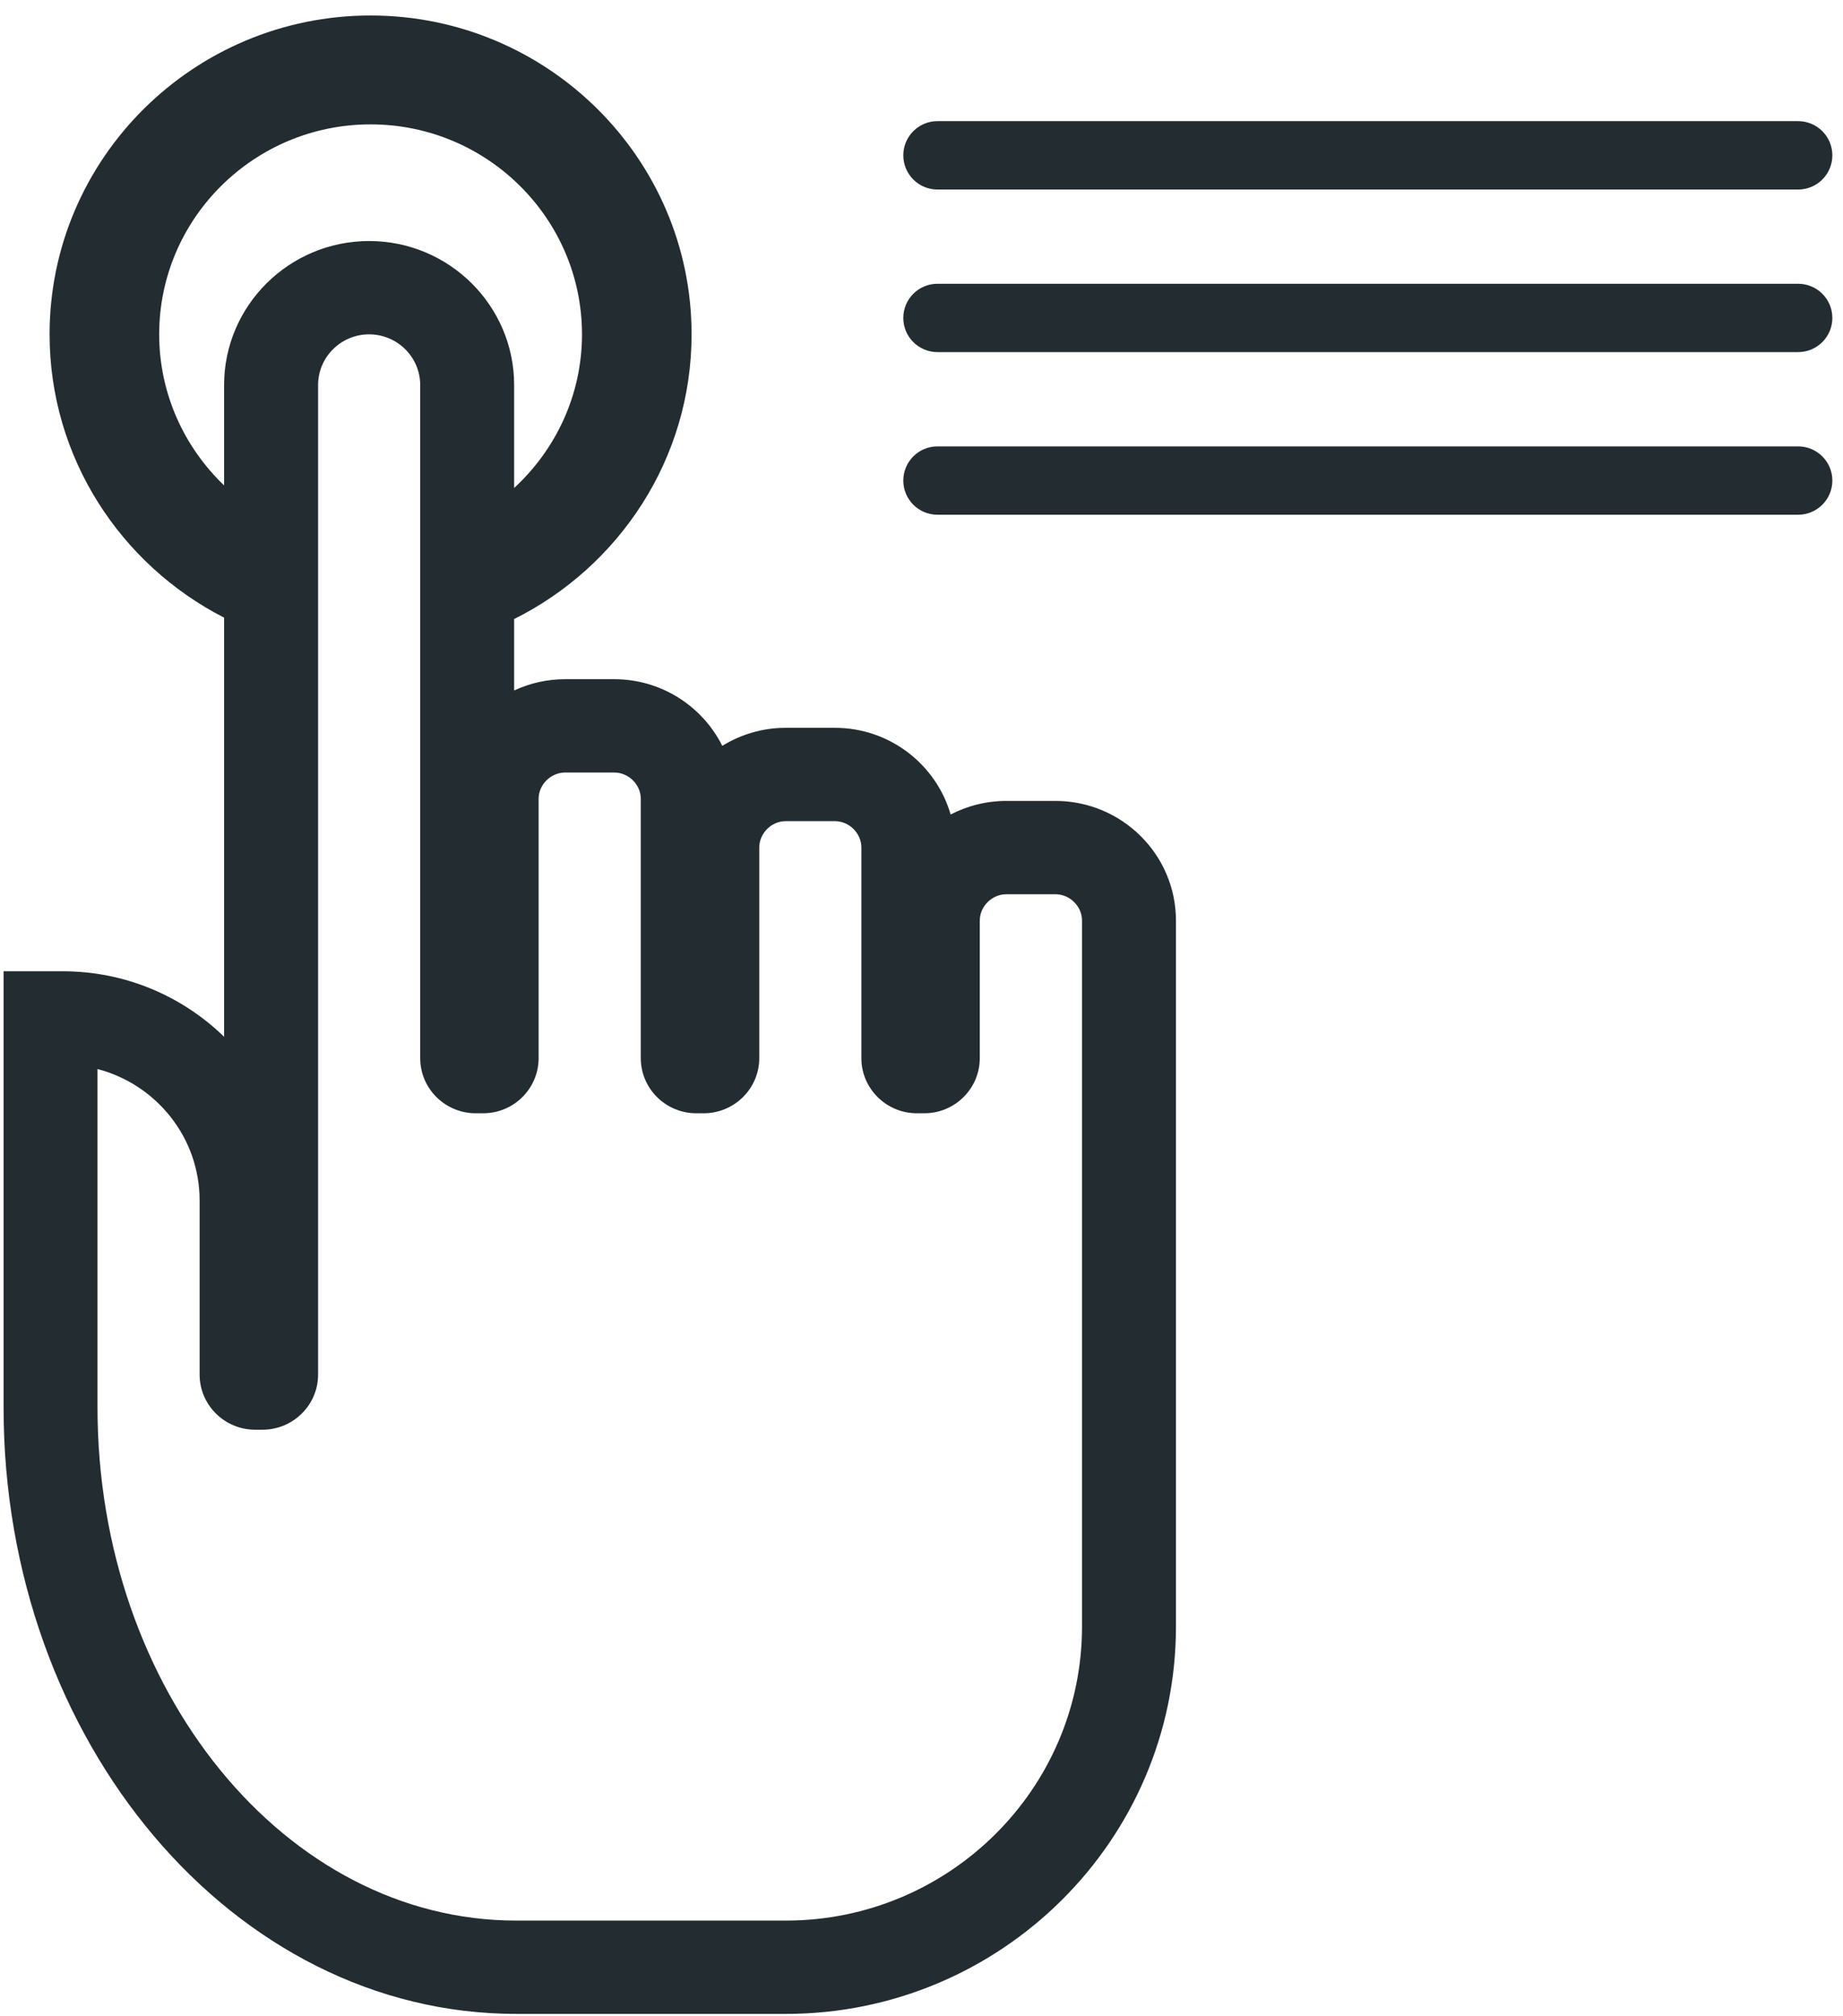 <?xml version="1.0" encoding="UTF-8"?>
<svg width="32px" height="35px" viewBox="0 0 32 35" version="1.1" xmlns="http://www.w3.org/2000/svg" xmlns:xlink="http://www.w3.org/1999/xlink">
    <!-- Generator: Sketch 3.8.3 (29802) - http://www.bohemiancoding.com/sketch -->
    <title>klingel_mit_gegensprechanlage</title>
    <desc>Created with Sketch.</desc>
    <defs></defs>
    <g id="Page-11" stroke="none" stroke-width="1" fill="none" fill-rule="evenodd">
        <path d="M31.815,5.519 C31.815,5.191 31.549,4.926 31.222,4.926 L16.277,4.926 C15.95,4.926 15.684,5.191 15.684,5.519 C15.684,5.847 15.95,6.112 16.277,6.112 L19.018,6.112 L27.772,6.112 L31.222,6.112 C31.549,6.112 31.815,5.847 31.815,5.519 L31.815,5.519 Z M31.815,2.696 C31.815,2.369 31.549,2.103 31.222,2.103 L16.277,2.103 C15.95,2.103 15.684,2.369 15.684,2.696 C15.684,3.024 15.95,3.29 16.277,3.29 L19.018,3.29 L27.772,3.29 L31.222,3.29 C31.549,3.29 31.815,3.024 31.815,2.696 L31.815,2.696 Z M14.495,12.634 L13.643,12.634 C13.239,12.634 12.861,12.749 12.541,12.947 C12.198,12.262 11.486,11.79 10.664,11.79 L9.814,11.79 C9.497,11.79 9.197,11.86 8.927,11.986 L8.927,10.746 C10.751,9.835 12.008,7.965 12.008,5.803 C12.008,2.752 9.507,0.269 6.434,0.269 C3.361,0.269 0.861,2.752 0.861,5.803 C0.861,7.945 2.095,9.802 3.891,10.722 L3.891,17.997 C3.168,17.294 2.179,16.86 1.09,16.86 L0.062,16.86 L0.062,24.431 C0.062,30.236 4.055,34.959 8.964,34.959 L13.643,34.959 C17.379,34.959 20.418,31.942 20.418,28.234 L20.418,15.98 C20.418,14.835 19.479,13.903 18.325,13.903 L17.474,13.903 C17.125,13.903 16.796,13.988 16.506,14.139 C16.255,13.271 15.449,12.634 14.495,12.634 L14.495,12.634 Z M8.927,8.471 L8.927,6.684 C8.927,5.306 7.798,4.184 6.409,4.184 C5.021,4.184 3.891,5.306 3.891,6.684 L3.891,8.426 C3.198,7.762 2.764,6.833 2.764,5.803 C2.764,3.794 4.41,2.159 6.434,2.159 C8.458,2.159 10.105,3.794 10.105,5.803 C10.105,6.857 9.649,7.805 8.927,8.471 L8.927,8.471 Z M15.92,19.325 L16.048,19.325 C16.58,19.325 17.012,18.896 17.012,18.368 L17.012,15.98 C17.012,15.732 17.224,15.523 17.474,15.523 L18.325,15.523 C18.575,15.523 18.787,15.732 18.787,15.98 L18.787,28.234 C18.787,31.049 16.48,33.339 13.643,33.339 L8.964,33.339 C4.955,33.339 1.693,29.343 1.693,24.431 L1.693,18.557 C2.712,18.823 3.466,19.745 3.466,20.839 L3.466,23.861 C3.466,24.389 3.899,24.818 4.43,24.818 L4.558,24.818 C5.09,24.818 5.523,24.389 5.523,23.861 L5.523,6.684 C5.523,6.199 5.92,5.804 6.409,5.804 C6.898,5.804 7.296,6.199 7.296,6.684 L7.296,18.368 C7.296,18.896 7.728,19.325 8.26,19.325 L8.389,19.325 C8.92,19.325 9.352,18.896 9.352,18.368 L9.352,13.867 C9.352,13.619 9.564,13.41 9.814,13.41 L10.664,13.41 C10.915,13.41 11.126,13.619 11.126,13.867 L11.126,18.368 C11.126,18.896 11.558,19.325 12.09,19.325 L12.218,19.325 C12.75,19.325 13.183,18.896 13.183,18.368 L13.183,14.713 C13.183,14.464 13.394,14.254 13.643,14.254 L14.495,14.254 C14.745,14.254 14.956,14.464 14.956,14.713 L14.956,18.368 C14.956,18.896 15.389,19.325 15.92,19.325 L15.92,19.325 Z M19.018,8.935 L27.772,8.935 L31.222,8.935 C31.549,8.935 31.815,8.67 31.815,8.342 C31.815,8.014 31.549,7.749 31.222,7.749 L16.277,7.749 C15.95,7.749 15.684,8.014 15.684,8.342 C15.684,8.67 15.95,8.935 16.277,8.935 L19.018,8.935 Z" id="klingel_mit_gegensprechanlage" fill="#232C31"></path>
    </g>
</svg>